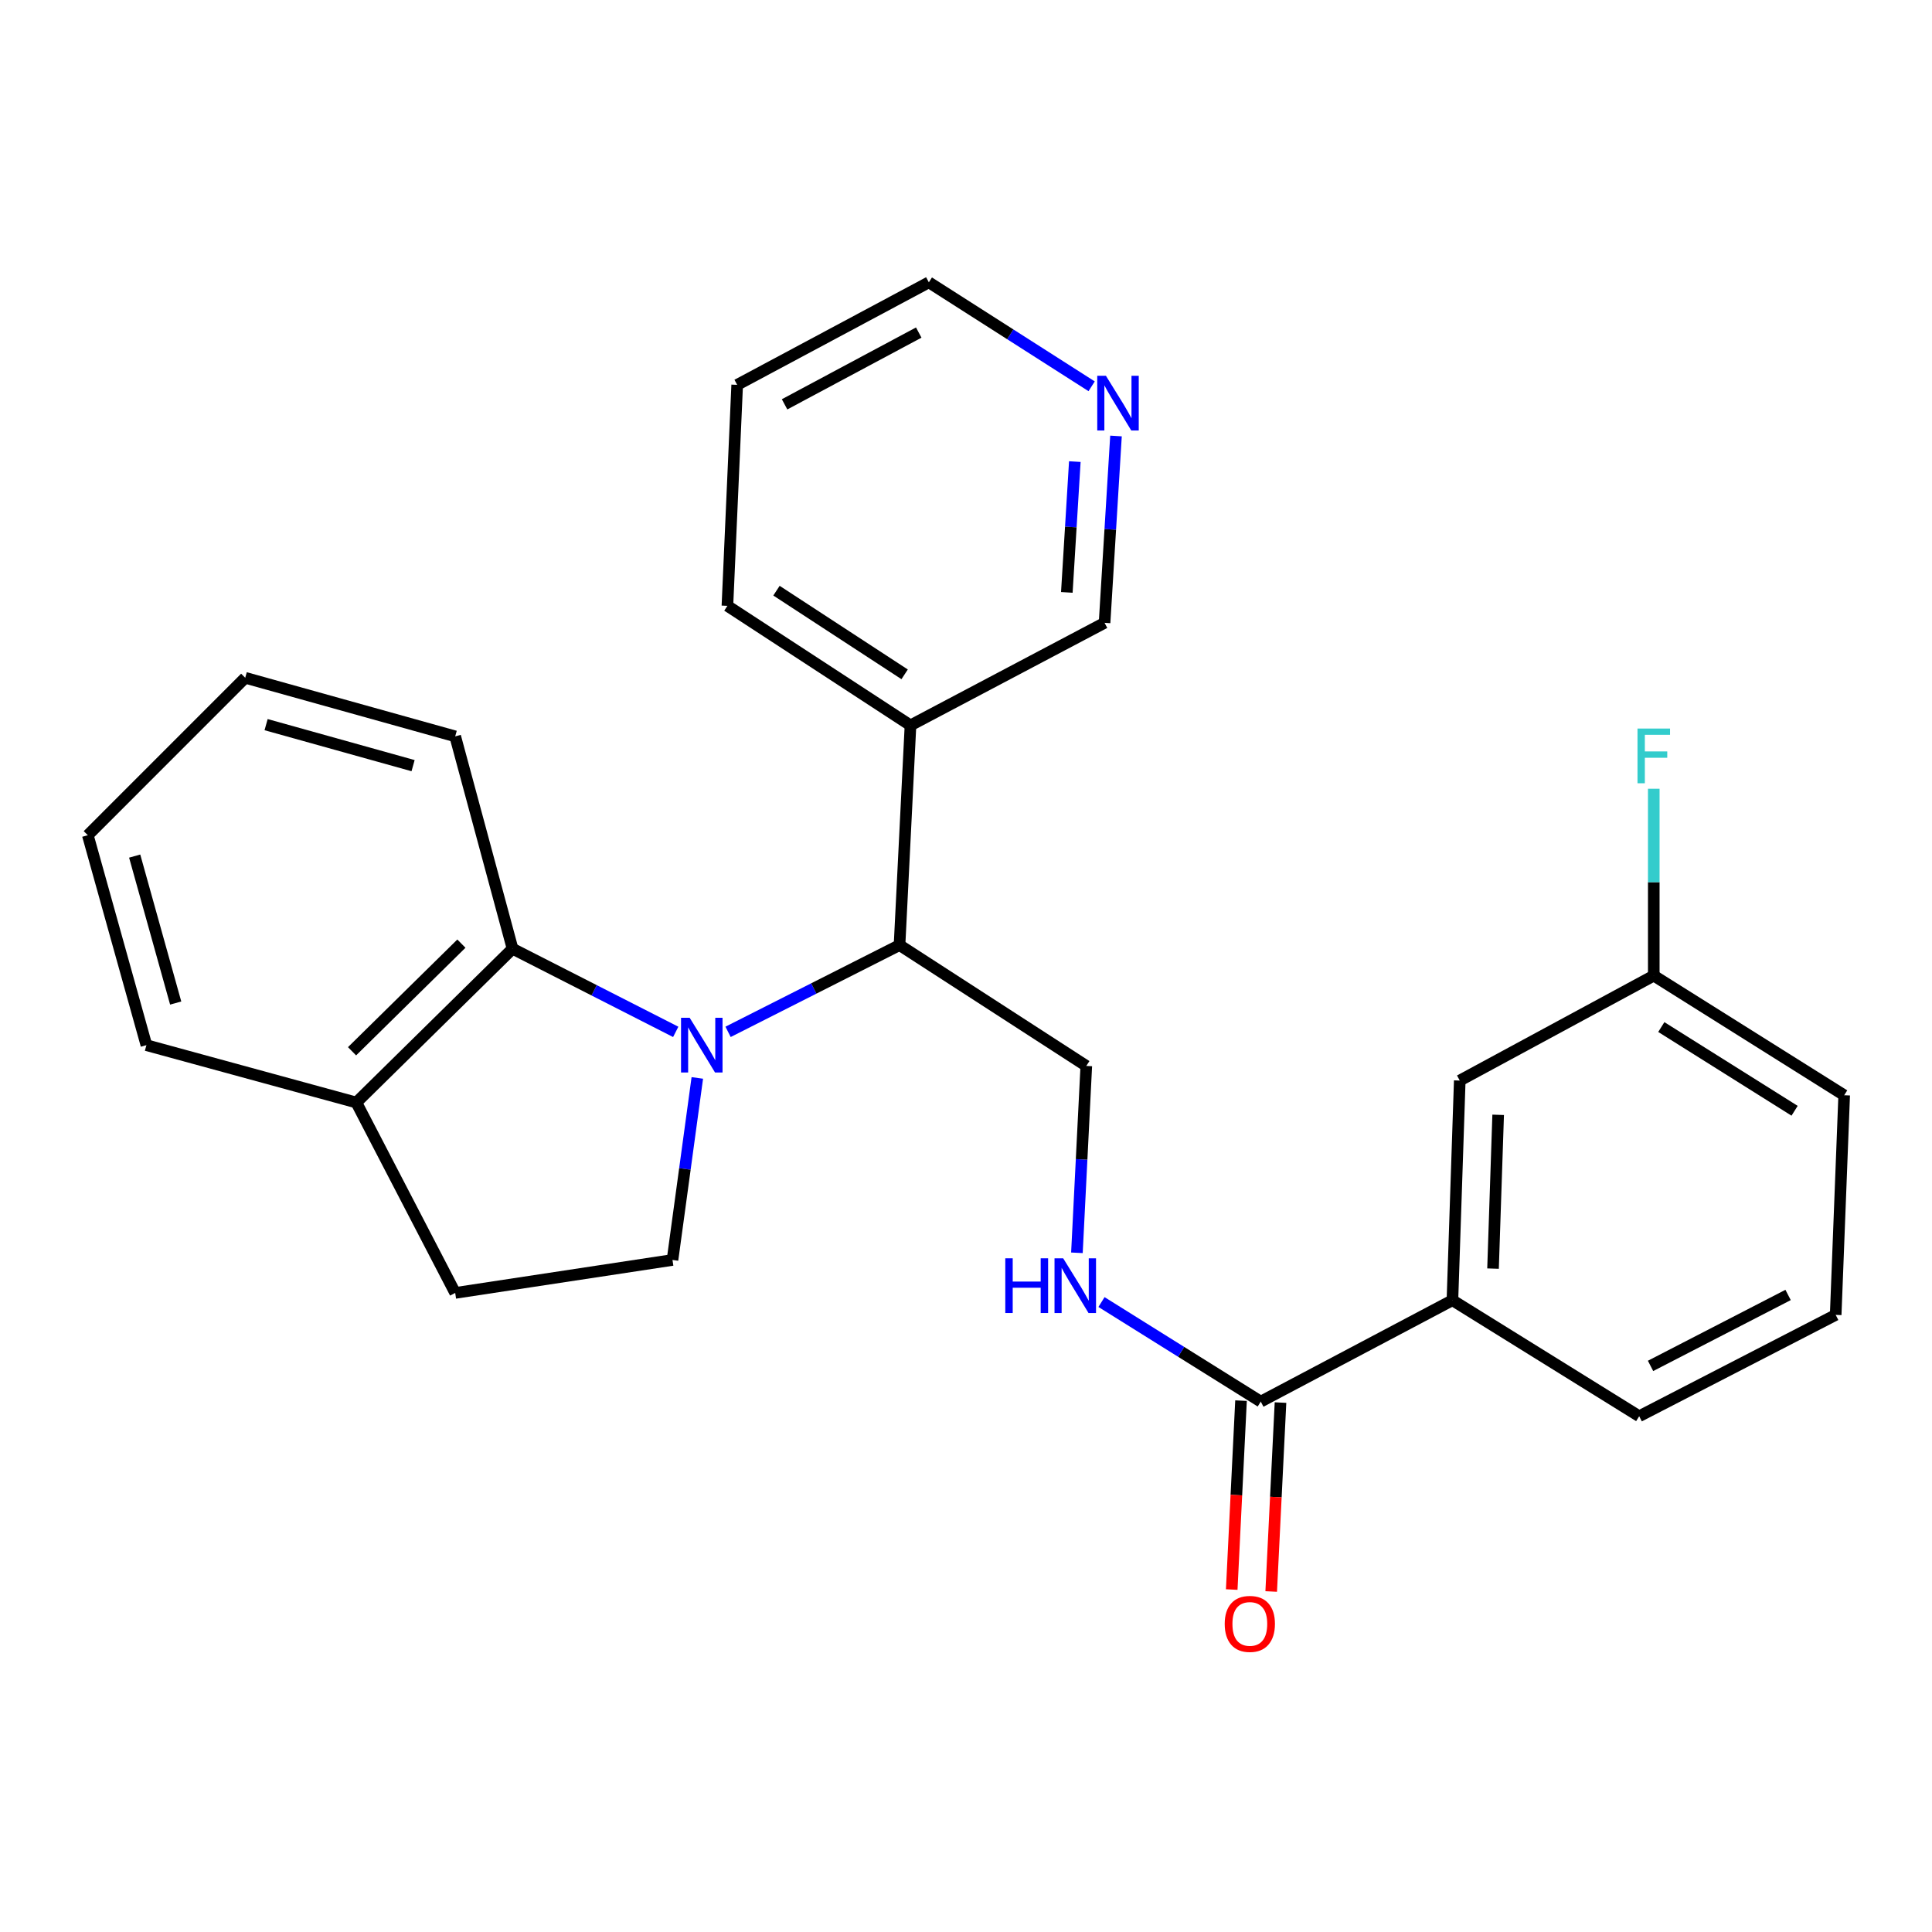 <?xml version='1.0' encoding='iso-8859-1'?>
<svg version='1.1' baseProfile='full'
              xmlns='http://www.w3.org/2000/svg'
                      xmlns:rdkit='http://www.rdkit.org/xml'
                      xmlns:xlink='http://www.w3.org/1999/xlink'
                  xml:space='preserve'
width='1000px' height='1000px' viewBox='0 0 1000 1000'>
<!-- END OF HEADER -->
<rect style='opacity:1.0;fill:#FFFFFF;stroke:none' width='1000' height='1000' x='0' y='0'> </rect>
<path class='bond-0' d='M 376.85,534.086 L 421.222,511.631' style='fill:none;fill-rule:evenodd;stroke:#0000FF;stroke-width:6px;stroke-linecap:butt;stroke-linejoin:miter;stroke-opacity:1' />
<path class='bond-0' d='M 421.222,511.631 L 465.595,489.176' style='fill:none;fill-rule:evenodd;stroke:#000000;stroke-width:6px;stroke-linecap:butt;stroke-linejoin:miter;stroke-opacity:1' />
<path class='bond-1' d='M 349.754,534.099 L 307.527,512.581' style='fill:none;fill-rule:evenodd;stroke:#0000FF;stroke-width:6px;stroke-linecap:butt;stroke-linejoin:miter;stroke-opacity:1' />
<path class='bond-1' d='M 307.527,512.581 L 265.299,491.063' style='fill:none;fill-rule:evenodd;stroke:#000000;stroke-width:6px;stroke-linecap:butt;stroke-linejoin:miter;stroke-opacity:1' />
<path class='bond-3' d='M 360.928,557.937 L 354.504,605.047' style='fill:none;fill-rule:evenodd;stroke:#0000FF;stroke-width:6px;stroke-linecap:butt;stroke-linejoin:miter;stroke-opacity:1' />
<path class='bond-3' d='M 354.504,605.047 L 348.079,652.156' style='fill:none;fill-rule:evenodd;stroke:#000000;stroke-width:6px;stroke-linecap:butt;stroke-linejoin:miter;stroke-opacity:1' />
<path class='bond-5' d='M 465.595,489.176 L 562.264,551.725' style='fill:none;fill-rule:evenodd;stroke:#000000;stroke-width:6px;stroke-linecap:butt;stroke-linejoin:miter;stroke-opacity:1' />
<path class='bond-7' d='M 465.595,489.176 L 471.266,375.446' style='fill:none;fill-rule:evenodd;stroke:#000000;stroke-width:6px;stroke-linecap:butt;stroke-linejoin:miter;stroke-opacity:1' />
<path class='bond-8' d='M 265.299,491.063 L 184.44,570.661' style='fill:none;fill-rule:evenodd;stroke:#000000;stroke-width:6px;stroke-linecap:butt;stroke-linejoin:miter;stroke-opacity:1' />
<path class='bond-8' d='M 238.818,488.423 L 182.217,544.141' style='fill:none;fill-rule:evenodd;stroke:#000000;stroke-width:6px;stroke-linecap:butt;stroke-linejoin:miter;stroke-opacity:1' />
<path class='bond-16' d='M 265.299,491.063 L 235.611,381.141' style='fill:none;fill-rule:evenodd;stroke:#000000;stroke-width:6px;stroke-linecap:butt;stroke-linejoin:miter;stroke-opacity:1' />
<path class='bond-2' d='M 652.568,725.468 L 611.349,699.703' style='fill:none;fill-rule:evenodd;stroke:#000000;stroke-width:6px;stroke-linecap:butt;stroke-linejoin:miter;stroke-opacity:1' />
<path class='bond-2' d='M 611.349,699.703 L 570.129,673.937' style='fill:none;fill-rule:evenodd;stroke:#0000FF;stroke-width:6px;stroke-linecap:butt;stroke-linejoin:miter;stroke-opacity:1' />
<path class='bond-6' d='M 652.568,725.468 L 751.773,673.002' style='fill:none;fill-rule:evenodd;stroke:#000000;stroke-width:6px;stroke-linecap:butt;stroke-linejoin:miter;stroke-opacity:1' />
<path class='bond-9' d='M 642.351,724.965 L 639.944,773.856' style='fill:none;fill-rule:evenodd;stroke:#000000;stroke-width:6px;stroke-linecap:butt;stroke-linejoin:miter;stroke-opacity:1' />
<path class='bond-9' d='M 639.944,773.856 L 637.537,822.748' style='fill:none;fill-rule:evenodd;stroke:#FF0000;stroke-width:6px;stroke-linecap:butt;stroke-linejoin:miter;stroke-opacity:1' />
<path class='bond-9' d='M 662.786,725.971 L 660.379,774.862' style='fill:none;fill-rule:evenodd;stroke:#000000;stroke-width:6px;stroke-linecap:butt;stroke-linejoin:miter;stroke-opacity:1' />
<path class='bond-9' d='M 660.379,774.862 L 657.972,823.754' style='fill:none;fill-rule:evenodd;stroke:#FF0000;stroke-width:6px;stroke-linecap:butt;stroke-linejoin:miter;stroke-opacity:1' />
<path class='bond-11' d='M 348.079,652.156 L 235.611,669.217' style='fill:none;fill-rule:evenodd;stroke:#000000;stroke-width:6px;stroke-linecap:butt;stroke-linejoin:miter;stroke-opacity:1' />
<path class='bond-4' d='M 557.411,648.448 L 559.838,600.086' style='fill:none;fill-rule:evenodd;stroke:#0000FF;stroke-width:6px;stroke-linecap:butt;stroke-linejoin:miter;stroke-opacity:1' />
<path class='bond-4' d='M 559.838,600.086 L 562.264,551.725' style='fill:none;fill-rule:evenodd;stroke:#000000;stroke-width:6px;stroke-linecap:butt;stroke-linejoin:miter;stroke-opacity:1' />
<path class='bond-10' d='M 751.773,673.002 L 755.569,559.294' style='fill:none;fill-rule:evenodd;stroke:#000000;stroke-width:6px;stroke-linecap:butt;stroke-linejoin:miter;stroke-opacity:1' />
<path class='bond-10' d='M 772.79,656.628 L 775.447,577.033' style='fill:none;fill-rule:evenodd;stroke:#000000;stroke-width:6px;stroke-linecap:butt;stroke-linejoin:miter;stroke-opacity:1' />
<path class='bond-17' d='M 751.773,673.002 L 848.442,733.038' style='fill:none;fill-rule:evenodd;stroke:#000000;stroke-width:6px;stroke-linecap:butt;stroke-linejoin:miter;stroke-opacity:1' />
<path class='bond-14' d='M 471.266,375.446 L 571.721,322.377' style='fill:none;fill-rule:evenodd;stroke:#000000;stroke-width:6px;stroke-linecap:butt;stroke-linejoin:miter;stroke-opacity:1' />
<path class='bond-19' d='M 471.266,375.446 L 376.506,313.58' style='fill:none;fill-rule:evenodd;stroke:#000000;stroke-width:6px;stroke-linecap:butt;stroke-linejoin:miter;stroke-opacity:1' />
<path class='bond-19' d='M 468.237,349.035 L 401.905,305.729' style='fill:none;fill-rule:evenodd;stroke:#000000;stroke-width:6px;stroke-linecap:butt;stroke-linejoin:miter;stroke-opacity:1' />
<path class='bond-21' d='M 184.44,570.661 L 75.78,540.972' style='fill:none;fill-rule:evenodd;stroke:#000000;stroke-width:6px;stroke-linecap:butt;stroke-linejoin:miter;stroke-opacity:1' />
<path class='bond-26' d='M 184.44,570.661 L 235.611,669.217' style='fill:none;fill-rule:evenodd;stroke:#000000;stroke-width:6px;stroke-linecap:butt;stroke-linejoin:miter;stroke-opacity:1' />
<path class='bond-13' d='M 755.569,559.294 L 855.989,504.987' style='fill:none;fill-rule:evenodd;stroke:#000000;stroke-width:6px;stroke-linecap:butt;stroke-linejoin:miter;stroke-opacity:1' />
<path class='bond-12' d='M 577.636,225.667 L 574.679,274.022' style='fill:none;fill-rule:evenodd;stroke:#0000FF;stroke-width:6px;stroke-linecap:butt;stroke-linejoin:miter;stroke-opacity:1' />
<path class='bond-12' d='M 574.679,274.022 L 571.721,322.377' style='fill:none;fill-rule:evenodd;stroke:#000000;stroke-width:6px;stroke-linecap:butt;stroke-linejoin:miter;stroke-opacity:1' />
<path class='bond-12' d='M 556.328,238.924 L 554.258,272.773' style='fill:none;fill-rule:evenodd;stroke:#0000FF;stroke-width:6px;stroke-linecap:butt;stroke-linejoin:miter;stroke-opacity:1' />
<path class='bond-12' d='M 554.258,272.773 L 552.187,306.622' style='fill:none;fill-rule:evenodd;stroke:#000000;stroke-width:6px;stroke-linecap:butt;stroke-linejoin:miter;stroke-opacity:1' />
<path class='bond-28' d='M 565.033,199.945 L 522.9,173.039' style='fill:none;fill-rule:evenodd;stroke:#0000FF;stroke-width:6px;stroke-linecap:butt;stroke-linejoin:miter;stroke-opacity:1' />
<path class='bond-28' d='M 522.9,173.039 L 480.768,146.133' style='fill:none;fill-rule:evenodd;stroke:#000000;stroke-width:6px;stroke-linecap:butt;stroke-linejoin:miter;stroke-opacity:1' />
<path class='bond-15' d='M 855.989,504.987 L 855.989,456.623' style='fill:none;fill-rule:evenodd;stroke:#000000;stroke-width:6px;stroke-linecap:butt;stroke-linejoin:miter;stroke-opacity:1' />
<path class='bond-15' d='M 855.989,456.623 L 855.989,408.26' style='fill:none;fill-rule:evenodd;stroke:#33CCCC;stroke-width:6px;stroke-linecap:butt;stroke-linejoin:miter;stroke-opacity:1' />
<path class='bond-29' d='M 855.989,504.987 L 954.545,566.898' style='fill:none;fill-rule:evenodd;stroke:#000000;stroke-width:6px;stroke-linecap:butt;stroke-linejoin:miter;stroke-opacity:1' />
<path class='bond-29' d='M 859.89,531.598 L 928.879,574.936' style='fill:none;fill-rule:evenodd;stroke:#000000;stroke-width:6px;stroke-linecap:butt;stroke-linejoin:miter;stroke-opacity:1' />
<path class='bond-24' d='M 235.611,381.141 L 126.927,350.816' style='fill:none;fill-rule:evenodd;stroke:#000000;stroke-width:6px;stroke-linecap:butt;stroke-linejoin:miter;stroke-opacity:1' />
<path class='bond-24' d='M 213.81,396.298 L 137.731,375.071' style='fill:none;fill-rule:evenodd;stroke:#000000;stroke-width:6px;stroke-linecap:butt;stroke-linejoin:miter;stroke-opacity:1' />
<path class='bond-18' d='M 848.442,733.038 L 950.147,680.583' style='fill:none;fill-rule:evenodd;stroke:#000000;stroke-width:6px;stroke-linecap:butt;stroke-linejoin:miter;stroke-opacity:1' />
<path class='bond-18' d='M 854.32,706.987 L 925.513,670.268' style='fill:none;fill-rule:evenodd;stroke:#000000;stroke-width:6px;stroke-linecap:butt;stroke-linejoin:miter;stroke-opacity:1' />
<path class='bond-22' d='M 950.147,680.583 L 954.545,566.898' style='fill:none;fill-rule:evenodd;stroke:#000000;stroke-width:6px;stroke-linecap:butt;stroke-linejoin:miter;stroke-opacity:1' />
<path class='bond-23' d='M 376.506,313.58 L 381.564,199.202' style='fill:none;fill-rule:evenodd;stroke:#000000;stroke-width:6px;stroke-linecap:butt;stroke-linejoin:miter;stroke-opacity:1' />
<path class='bond-20' d='M 480.768,146.133 L 381.564,199.202' style='fill:none;fill-rule:evenodd;stroke:#000000;stroke-width:6px;stroke-linecap:butt;stroke-linejoin:miter;stroke-opacity:1' />
<path class='bond-20' d='M 475.538,172.134 L 406.095,209.282' style='fill:none;fill-rule:evenodd;stroke:#000000;stroke-width:6px;stroke-linecap:butt;stroke-linejoin:miter;stroke-opacity:1' />
<path class='bond-27' d='M 75.78,540.972 L 45.455,432.311' style='fill:none;fill-rule:evenodd;stroke:#000000;stroke-width:6px;stroke-linecap:butt;stroke-linejoin:miter;stroke-opacity:1' />
<path class='bond-27' d='M 90.937,519.173 L 69.709,443.111' style='fill:none;fill-rule:evenodd;stroke:#000000;stroke-width:6px;stroke-linecap:butt;stroke-linejoin:miter;stroke-opacity:1' />
<path class='bond-25' d='M 126.927,350.816 L 45.455,432.311' style='fill:none;fill-rule:evenodd;stroke:#000000;stroke-width:6px;stroke-linecap:butt;stroke-linejoin:miter;stroke-opacity:1' />
<path  class='atom-0' d='M 356.982 526.812
L 366.262 541.812
Q 367.182 543.292, 368.662 545.972
Q 370.142 548.652, 370.222 548.812
L 370.222 526.812
L 373.982 526.812
L 373.982 555.132
L 370.102 555.132
L 360.142 538.732
Q 358.982 536.812, 357.742 534.612
Q 356.542 532.412, 356.182 531.732
L 356.182 555.132
L 352.502 555.132
L 352.502 526.812
L 356.982 526.812
' fill='#0000FF'/>
<path  class='atom-5' d='M 520.338 651.295
L 524.178 651.295
L 524.178 663.335
L 538.658 663.335
L 538.658 651.295
L 542.498 651.295
L 542.498 679.615
L 538.658 679.615
L 538.658 666.535
L 524.178 666.535
L 524.178 679.615
L 520.338 679.615
L 520.338 651.295
' fill='#0000FF'/>
<path  class='atom-5' d='M 550.298 651.295
L 559.578 666.295
Q 560.498 667.775, 561.978 670.455
Q 563.458 673.135, 563.538 673.295
L 563.538 651.295
L 567.298 651.295
L 567.298 679.615
L 563.418 679.615
L 553.458 663.215
Q 552.298 661.295, 551.058 659.095
Q 549.858 656.895, 549.498 656.215
L 549.498 679.615
L 545.818 679.615
L 545.818 651.295
L 550.298 651.295
' fill='#0000FF'/>
<path  class='atom-10' d='M 633.908 840.529
Q 633.908 833.729, 637.268 829.929
Q 640.628 826.129, 646.908 826.129
Q 653.188 826.129, 656.548 829.929
Q 659.908 833.729, 659.908 840.529
Q 659.908 847.409, 656.508 851.329
Q 653.108 855.209, 646.908 855.209
Q 640.668 855.209, 637.268 851.329
Q 633.908 847.449, 633.908 840.529
M 646.908 852.009
Q 651.228 852.009, 653.548 849.129
Q 655.908 846.209, 655.908 840.529
Q 655.908 834.969, 653.548 832.169
Q 651.228 829.329, 646.908 829.329
Q 642.588 829.329, 640.228 832.129
Q 637.908 834.929, 637.908 840.529
Q 637.908 846.249, 640.228 849.129
Q 642.588 852.009, 646.908 852.009
' fill='#FF0000'/>
<path  class='atom-13' d='M 572.417 194.499
L 581.697 209.499
Q 582.617 210.979, 584.097 213.659
Q 585.577 216.339, 585.657 216.499
L 585.657 194.499
L 589.417 194.499
L 589.417 222.819
L 585.537 222.819
L 575.577 206.419
Q 574.417 204.499, 573.177 202.299
Q 571.977 200.099, 571.617 199.419
L 571.617 222.819
L 567.937 222.819
L 567.937 194.499
L 572.417 194.499
' fill='#0000FF'/>
<path  class='atom-16' d='M 847.569 377.097
L 864.409 377.097
L 864.409 380.337
L 851.369 380.337
L 851.369 388.937
L 862.969 388.937
L 862.969 392.217
L 851.369 392.217
L 851.369 405.417
L 847.569 405.417
L 847.569 377.097
' fill='#33CCCC'/>
</svg>
